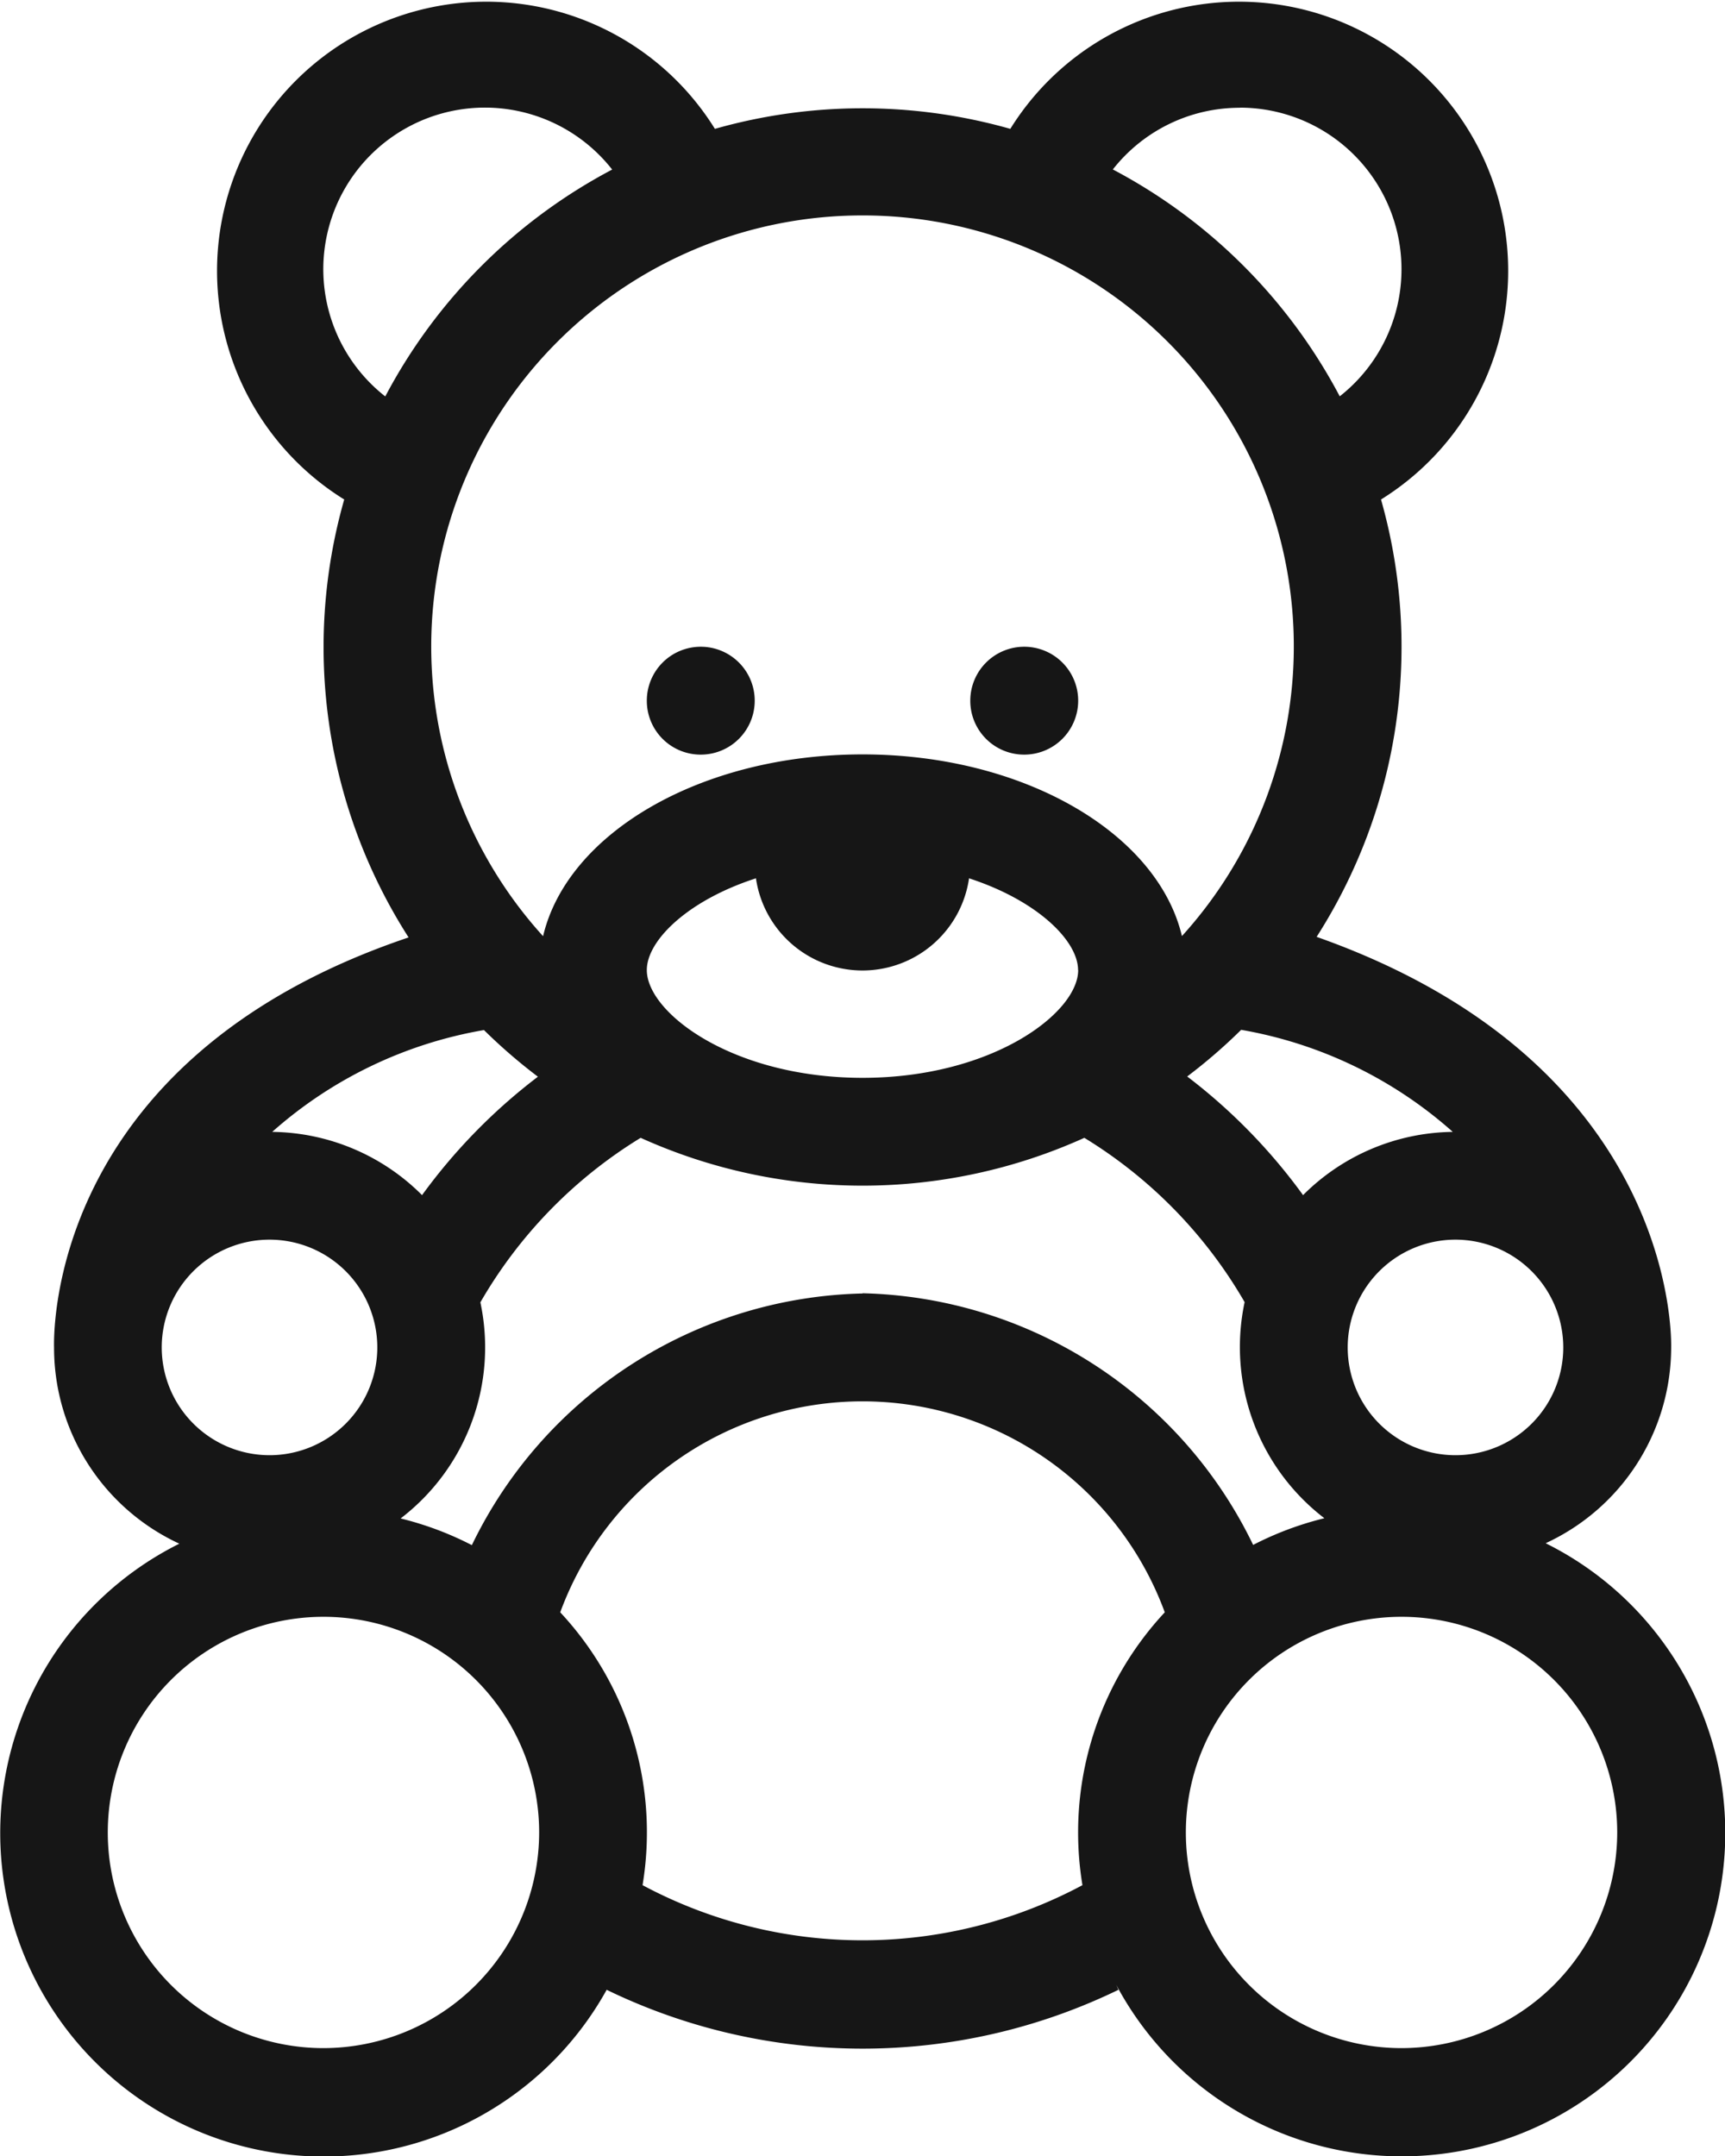 <svg xmlns="http://www.w3.org/2000/svg" width="15.38" height="19.225" viewBox="0 0 15.38 19.225">
  <g id="Group_1700" data-name="Group 1700" transform="translate(-436.474 -2629)">
    <path id="Path_16" data-name="Path 16" d="M139.788,13.761a1.925,1.925,0,0,0,1.117-1.745c0-.05.068-2.521-3.161-3.661a4.8,4.8,0,0,0,.574-3.9,2.4,2.4,0,1,0-3.305-3.305,4.821,4.821,0,0,0-2.634,0,2.4,2.4,0,1,0-3.305,3.305,4.8,4.8,0,0,0,.574,3.905c-3.265,1.1-3.161,3.616-3.161,3.661a1.925,1.925,0,0,0,1.117,1.745,2.884,2.884,0,1,0,3.81,3.978,5.223,5.223,0,0,0,4.563,0c-.007-.015-.013-.03-.02-.045a2.884,2.884,0,1,0,3.833-3.935Zm.155-1.745a.961.961,0,1,1-.961-.961A.962.962,0,0,1,139.943,12.017Zm-.984-1.922a1.916,1.916,0,0,0-1.336.564A5.068,5.068,0,0,0,136.59,9.6a4.817,4.817,0,0,0,.481-.416A3.814,3.814,0,0,1,138.959,10.095Zm-1.9-9.133a1.441,1.441,0,0,1,.891,2.574,4.839,4.839,0,0,0-2.023-2.023A1.437,1.437,0,0,1,137.059.962Zm-3.364.961a3.843,3.843,0,0,1,2.848,6.426c-.218-.918-1.41-1.62-2.848-1.62s-2.631.7-2.848,1.621a3.844,3.844,0,0,1,2.848-6.427Zm1.923,6.729c0,.383-.767.961-1.923.961s-1.923-.579-1.923-.961c0-.264.366-.622.973-.818a.96.96,0,0,0,1.9,0C135.251,8.03,135.617,8.388,135.617,8.652ZM129.44,3.536a1.441,1.441,0,1,1,2.023-2.023,4.84,4.84,0,0,0-2.023,2.023Zm.88,5.65a4.853,4.853,0,0,0,.481.416,5.07,5.07,0,0,0-1.033,1.056,1.917,1.917,0,0,0-1.336-.564A3.813,3.813,0,0,1,130.32,9.186Zm-2.873,2.83a.961.961,0,1,1,.961.961A.962.962,0,0,1,127.447,12.016Zm1.442,6.248a1.923,1.923,0,1,1,1.923-1.923A1.925,1.925,0,0,1,128.889,18.264Zm6.767-1.453a4.157,4.157,0,0,1-3.922,0A2.877,2.877,0,0,0,131,14.378a2.871,2.871,0,0,1,5.39,0A2.879,2.879,0,0,0,135.656,16.811Zm-1.961-5.276a3.968,3.968,0,0,0-3.483,2.244,2.872,2.872,0,0,0-.635-.238,1.921,1.921,0,0,0,.711-1.927,4.147,4.147,0,0,1,1.429-1.467,4.8,4.8,0,0,0,3.956,0,4.147,4.147,0,0,1,1.429,1.465,1.923,1.923,0,0,0,.711,1.927,2.867,2.867,0,0,0-.635.238,3.968,3.968,0,0,0-3.483-2.244Zm4.806,6.729a1.923,1.923,0,1,1,1.923-1.923A1.925,1.925,0,0,1,138.5,18.264ZM131.772,6.249a.481.481,0,1,1,.481.481A.48.48,0,0,1,131.772,6.249Zm2.884,0a.481.481,0,1,1,.481.481A.48.48,0,0,1,134.656,6.249Z" transform="translate(310.469 2628.999)" fill="#161616"/>
  </g>
</svg>
